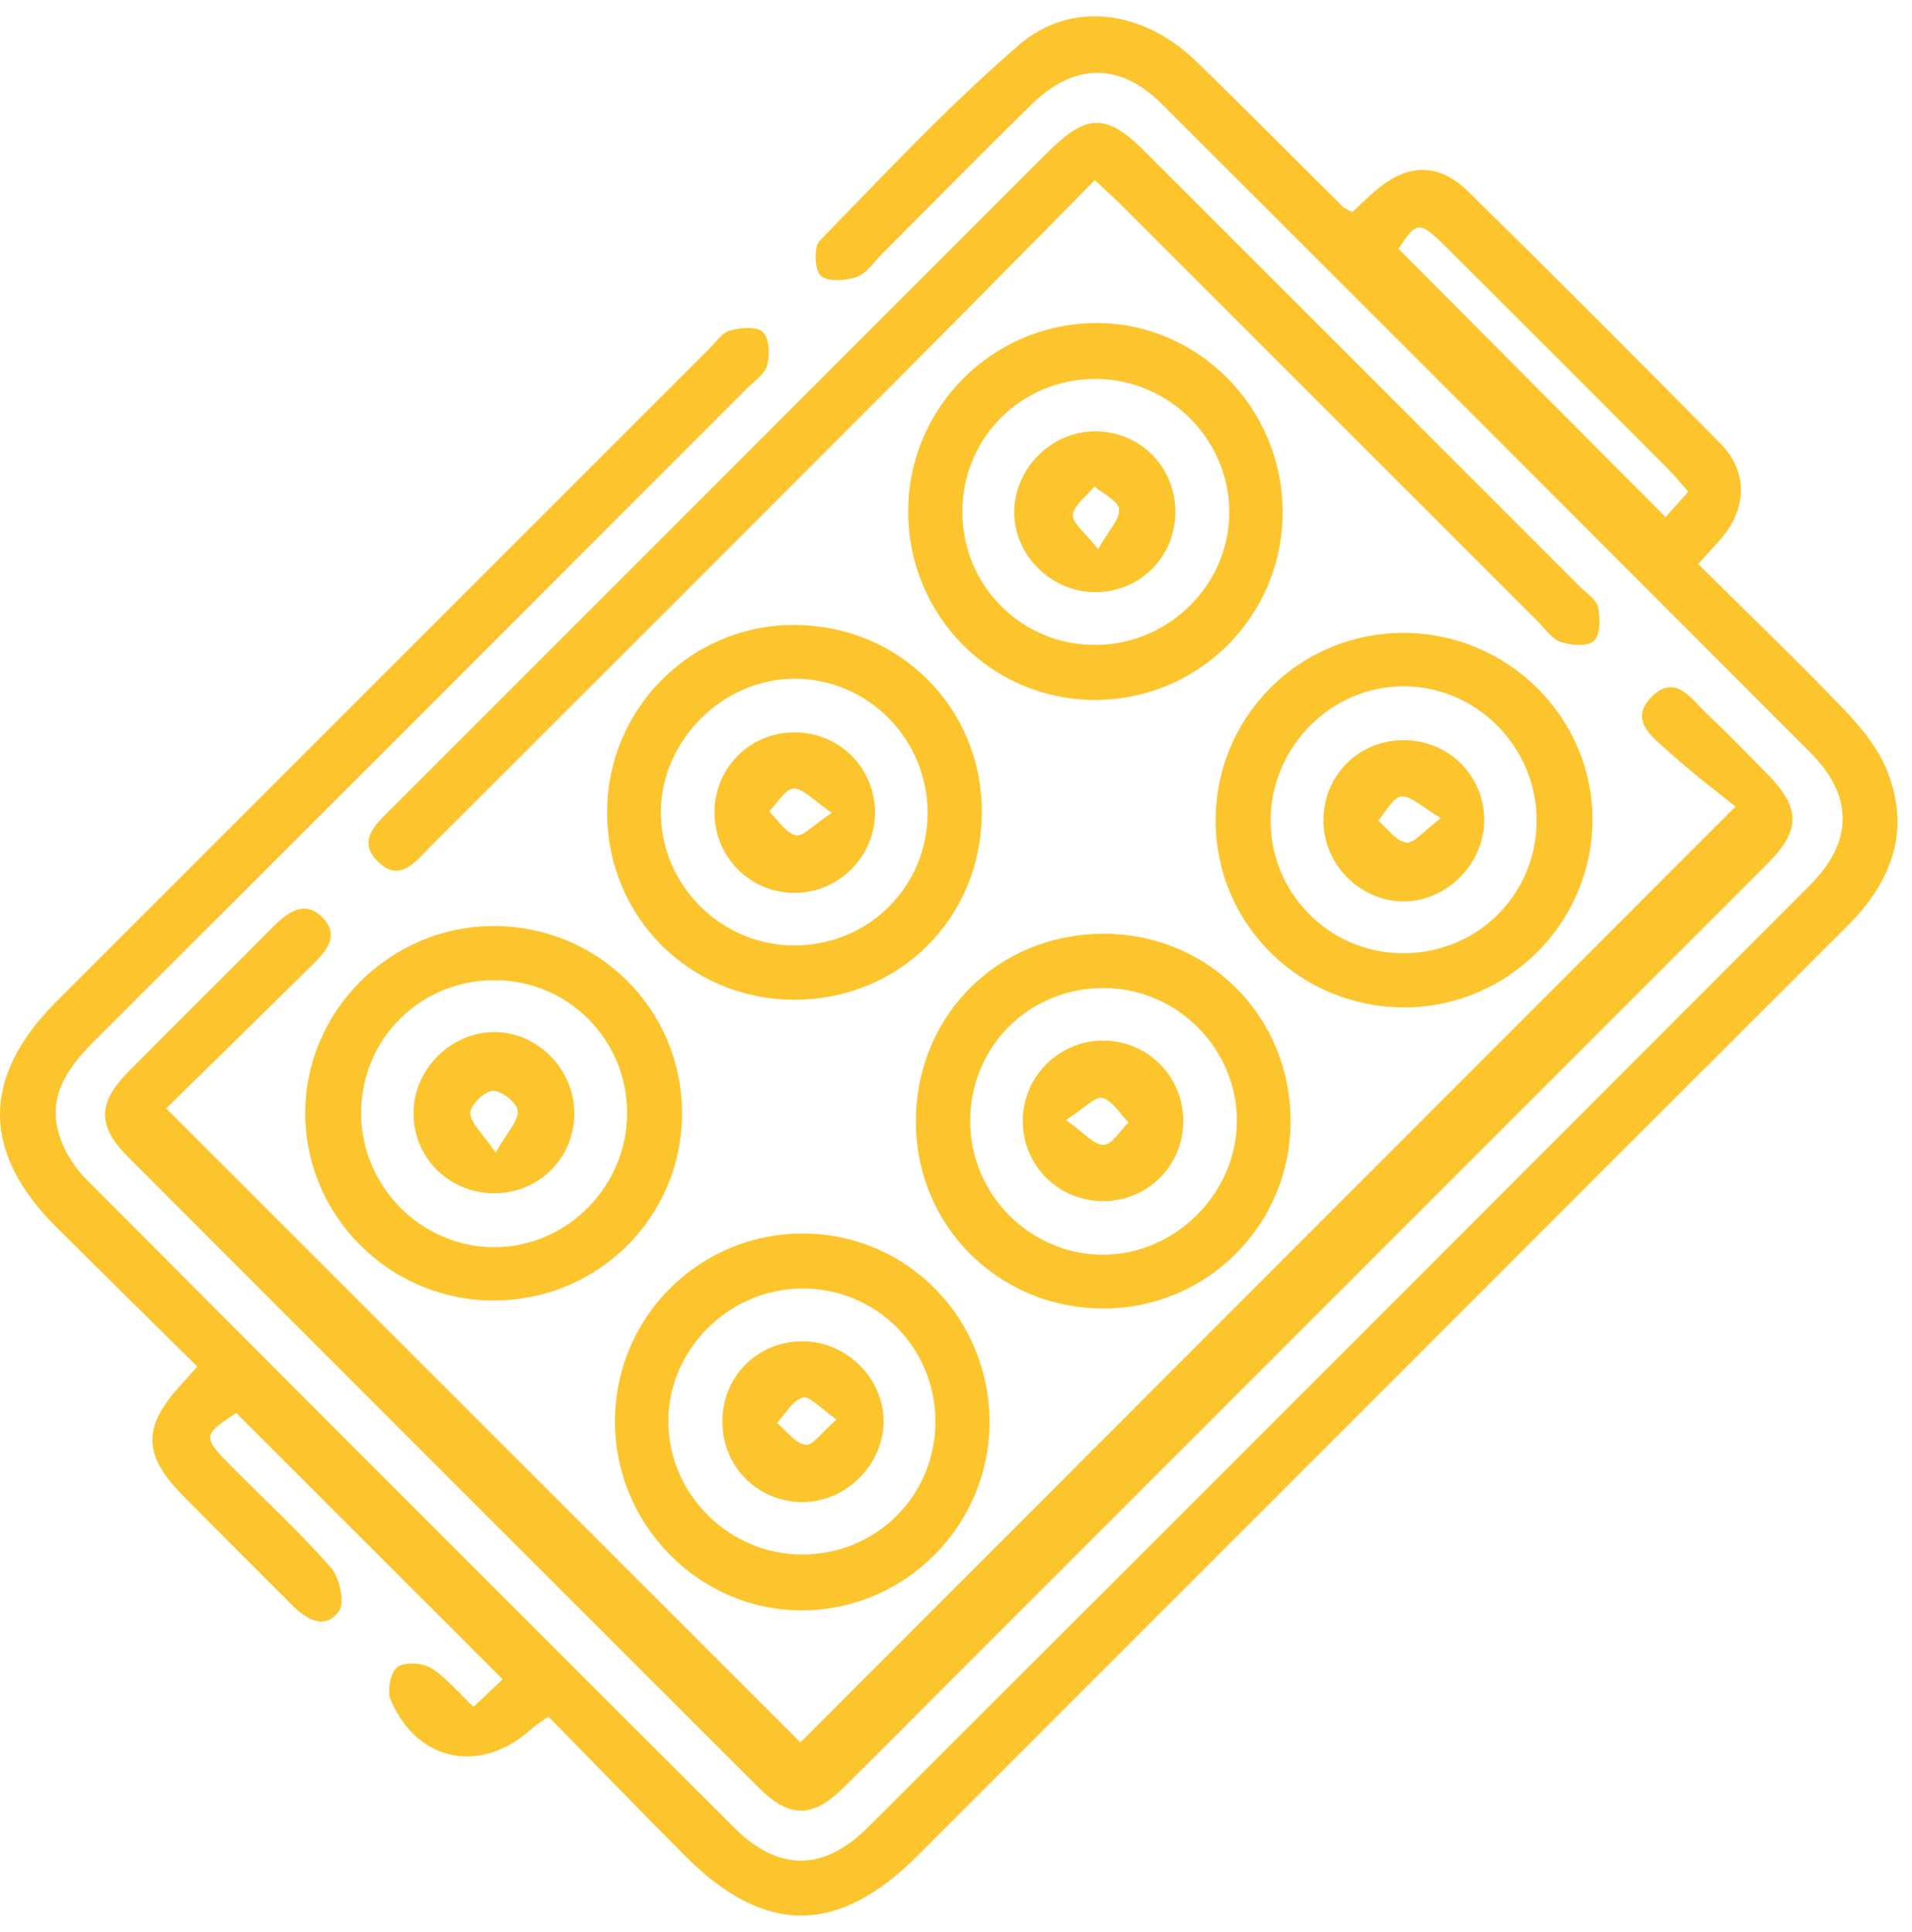 <svg width="97" height="98" viewBox="0 0 97 98" fill="none" xmlns="http://www.w3.org/2000/svg">
<g id="Group">
<path id="Vector" d="M68.607 10.765C69.029 10.371 69.397 10.001 69.794 9.663C71.406 8.287 72.975 8.233 74.489 9.72C78.791 13.943 83.048 18.211 87.283 22.501C88.699 23.936 88.636 25.828 87.272 27.373C86.964 27.721 86.65 28.063 86.152 28.615C88.657 31.098 91.178 33.514 93.591 36.033C94.463 36.944 95.311 38.009 95.763 39.164C96.943 42.179 95.948 44.748 93.73 46.962C85.652 55.024 77.586 63.099 69.517 71.169C61.861 78.825 54.202 86.478 46.55 94.139C42.513 98.181 38.783 98.195 34.741 94.132C32.434 91.814 30.159 89.465 27.823 87.082C27.417 87.373 27.175 87.513 26.973 87.696C24.423 90.025 21.202 89.415 19.826 86.258C19.628 85.803 19.796 84.866 20.144 84.583C20.497 84.298 21.41 84.342 21.852 84.61C22.626 85.081 23.227 85.834 24.025 86.587C24.585 86.056 25.069 85.596 25.501 85.186C20.93 80.617 16.466 76.156 11.989 71.681C10.277 72.794 10.259 72.888 11.744 74.387C13.432 76.093 15.205 77.721 16.785 79.52C17.23 80.028 17.51 81.29 17.198 81.73C16.504 82.707 15.56 82.17 14.831 81.437C12.972 79.571 11.101 77.718 9.253 75.842C7.241 73.799 7.231 72.37 9.176 70.258C9.405 70.009 9.627 69.754 10.009 69.326C7.588 66.933 5.22 64.603 2.864 62.258C-0.951 58.462 -0.953 54.628 2.848 50.825C13.896 39.775 24.947 28.726 35.998 17.679C36.329 17.348 36.636 16.874 37.035 16.764C37.569 16.618 38.395 16.544 38.702 16.842C39.03 17.161 39.059 17.992 38.922 18.522C38.805 18.971 38.278 19.325 37.908 19.695C26.863 30.746 15.822 41.8 4.762 52.834C3.353 54.241 2.325 55.745 3.081 57.806C3.352 58.545 3.831 59.275 4.389 59.835C15.333 70.82 26.297 81.784 37.272 92.738C39.48 94.942 41.779 94.948 44.021 92.71C59.962 76.793 75.891 60.861 91.809 44.92C94.038 42.688 94.036 40.371 91.835 38.167C80.882 27.194 69.919 16.229 58.944 5.275C56.819 3.155 54.494 3.173 52.317 5.311C49.771 7.812 47.269 10.358 44.745 12.883C44.331 13.296 43.965 13.875 43.462 14.05C42.9 14.246 41.98 14.31 41.638 13.986C41.32 13.684 41.28 12.528 41.59 12.209C44.898 8.819 48.142 5.338 51.726 2.257C54.371 -0.017 58.031 0.541 60.654 3.083C63.175 5.526 65.641 8.027 68.135 10.498C68.213 10.576 68.334 10.613 68.607 10.765ZM85.65 24.946C85.251 24.494 84.966 24.133 84.644 23.81C80.885 20.044 77.127 16.277 73.356 12.523C72.004 11.178 71.858 11.216 70.951 12.626C75.485 17.181 79.957 21.671 84.498 26.233C84.774 25.922 85.188 25.462 85.65 24.946Z" fill="#FCC52D"/>
<path id="Vector_2" d="M8.429 56.231C19.327 67.123 30.027 77.82 40.604 88.392C56.158 72.828 71.852 57.123 88.044 40.92C87.057 40.117 85.8 39.177 84.647 38.124C83.866 37.411 82.627 36.556 83.756 35.385C84.996 34.098 85.82 35.49 86.626 36.243C87.652 37.201 88.627 38.214 89.613 39.213C91.357 40.979 91.377 42.104 89.666 43.815C75.848 57.637 62.027 71.455 48.207 85.274C46.386 87.094 44.579 88.929 42.743 90.733C41.228 92.222 40.04 92.232 38.522 90.718C27.838 80.051 17.163 69.375 6.495 58.692C4.924 57.118 4.948 55.944 6.535 54.345C8.968 51.895 11.421 49.468 13.856 47.019C14.619 46.251 15.487 45.616 16.399 46.588C17.268 47.515 16.492 48.312 15.809 48.985C13.321 51.442 10.819 53.886 8.429 56.231Z" fill="#FCC52D"/>
<path id="Vector_3" d="M55.546 9.138C52.131 12.59 48.859 15.921 45.562 19.224C37.672 27.129 29.773 35.024 21.868 42.914C21.106 43.675 20.271 44.863 19.122 43.656C18.108 42.589 19.126 41.754 19.872 41.008C25.949 34.927 32.029 28.85 38.108 22.772C43.111 17.77 48.115 12.767 53.117 7.762C55.132 5.746 56.12 5.723 58.087 7.69C65.45 15.048 72.809 22.41 80.168 29.773C80.497 30.103 80.994 30.417 81.075 30.809C81.191 31.362 81.196 32.192 80.867 32.51C80.559 32.809 79.708 32.743 79.184 32.569C78.731 32.419 78.394 31.901 78.022 31.53C71.033 24.544 64.046 17.555 57.056 10.57C56.648 10.159 56.217 9.772 55.546 9.138Z" fill="#FCC52D"/>
<path id="Vector_4" d="M50.2 72.152C50.197 77.364 45.963 81.642 40.757 81.694C35.526 81.747 31.184 77.384 31.198 72.089C31.212 66.779 35.514 62.527 40.821 62.577C46.036 62.626 50.204 66.881 50.2 72.152ZM47.455 72.096C47.443 68.321 44.41 65.323 40.648 65.366C36.916 65.407 33.839 68.535 33.906 72.218C33.971 75.858 37.024 78.853 40.68 78.86C44.459 78.869 47.466 75.867 47.455 72.096Z" fill="#FCC52D"/>
<path id="Vector_5" d="M65.07 25.96C65.078 31.271 60.797 35.535 55.489 35.506C50.279 35.477 46.084 31.224 46.073 25.962C46.064 20.747 50.267 16.472 55.487 16.388C60.714 16.304 65.061 20.646 65.07 25.96ZM48.821 25.97C48.826 29.741 51.858 32.752 55.614 32.717C59.363 32.683 62.425 29.581 62.364 25.88C62.303 22.229 59.269 19.237 55.61 19.221C51.832 19.206 48.815 22.204 48.821 25.97Z" fill="#FCC52D"/>
<path id="Vector_6" d="M24.997 65.973C19.769 65.948 15.505 61.703 15.485 56.503C15.464 51.262 19.837 46.939 25.122 46.977C30.385 47.015 34.585 51.214 34.599 56.453C34.613 61.746 30.324 65.998 24.997 65.973ZM25.18 49.725C21.394 49.678 18.36 52.631 18.32 56.401C18.28 60.13 21.334 63.25 25.04 63.269C28.748 63.287 31.815 60.202 31.813 56.456C31.811 52.762 28.863 49.771 25.18 49.725Z" fill="#FCC52D"/>
<path id="Vector_7" d="M71.259 51.104C65.989 51.112 61.727 46.945 61.672 41.732C61.617 36.42 65.865 32.118 71.176 32.107C76.491 32.096 80.832 36.407 80.788 41.65C80.745 46.856 76.471 51.096 71.259 51.104ZM71.12 48.358C74.902 48.396 77.927 45.431 77.957 41.657C77.985 37.928 74.921 34.817 71.214 34.814C67.585 34.811 64.547 37.81 64.464 41.475C64.379 45.229 67.37 48.32 71.12 48.358Z" fill="#FCC52D"/>
<path id="Vector_8" d="M30.8 41.22C30.796 35.981 35.008 31.729 40.229 31.704C45.594 31.678 49.828 35.881 49.81 41.214C49.793 46.593 45.594 50.757 40.226 50.715C34.957 50.673 30.805 46.492 30.8 41.22ZM40.248 47.961C44.038 47.983 47.05 45.012 47.058 41.243C47.065 37.486 44.026 34.424 40.298 34.431C36.7 34.438 33.586 37.507 33.527 41.106C33.466 44.821 36.523 47.939 40.248 47.961Z" fill="#FCC52D"/>
<path id="Vector_9" d="M56.012 66.379C50.654 66.392 46.428 62.165 46.465 56.829C46.502 51.514 50.595 47.415 55.91 47.37C61.25 47.323 65.481 51.538 65.475 56.898C65.47 62.129 61.24 66.367 56.012 66.379ZM49.218 56.862C49.209 60.596 52.286 63.675 56.003 63.652C59.611 63.629 62.697 60.565 62.749 56.953C62.804 53.237 59.743 50.136 56.006 50.121C52.22 50.106 49.226 53.079 49.218 56.862Z" fill="#FCC52D"/>
<path id="Vector_10" d="M40.662 68.043C42.912 68.017 44.829 69.889 44.825 72.109C44.822 74.323 42.892 76.222 40.671 76.199C38.446 76.176 36.699 74.444 36.648 72.207C36.596 69.905 38.364 68.07 40.662 68.043ZM42.439 72.009C41.633 71.458 41.069 70.8 40.721 70.899C40.207 71.046 39.845 71.73 39.418 72.185C39.897 72.583 40.339 73.213 40.867 73.296C41.226 73.353 41.707 72.643 42.439 72.009Z" fill="#FCC52D"/>
<path id="Vector_11" d="M55.547 30.04C53.305 30.035 51.404 28.115 51.455 25.907C51.505 23.734 53.33 21.918 55.495 21.884C57.79 21.848 59.611 23.634 59.629 25.94C59.647 28.234 57.846 30.044 55.547 30.04ZM55.708 27.859C56.249 26.902 56.819 26.341 56.774 25.834C56.737 25.417 55.973 25.063 55.533 24.681C55.139 25.156 54.5 25.598 54.432 26.116C54.378 26.513 55.047 27.005 55.708 27.859Z" fill="#FCC52D"/>
<path id="Vector_12" d="M29.136 56.506C29.117 58.802 27.284 60.579 24.982 60.532C22.682 60.485 20.912 58.633 20.98 56.344C21.044 54.188 22.905 52.368 25.058 52.355C27.277 52.343 29.156 54.254 29.136 56.506ZM25.147 58.469C25.744 57.416 26.307 56.86 26.267 56.352C26.235 55.955 25.444 55.323 25.009 55.338C24.585 55.353 23.856 56.061 23.86 56.459C23.865 56.969 24.468 57.472 25.147 58.469Z" fill="#FCC52D"/>
<path id="Vector_13" d="M71.217 37.549C73.52 37.555 75.323 39.372 75.296 41.66C75.269 43.882 73.316 45.784 71.12 45.728C68.953 45.672 67.153 43.831 67.139 41.655C67.123 39.353 68.921 37.544 71.217 37.549ZM73.102 41.503C72.138 40.939 71.587 40.362 71.091 40.406C70.668 40.443 70.306 41.193 69.918 41.627C70.388 42.025 70.82 42.659 71.34 42.745C71.725 42.806 72.226 42.154 73.102 41.503Z" fill="#FCC52D"/>
<path id="Vector_14" d="M36.248 41.218C36.245 38.987 37.998 37.194 40.224 37.153C42.535 37.109 44.385 38.913 44.39 41.214C44.396 43.42 42.609 45.247 40.4 45.293C38.104 45.34 36.252 43.522 36.248 41.218ZM42.199 41.232C41.261 40.599 40.747 39.986 40.262 40.007C39.833 40.025 39.434 40.75 39.021 41.163C39.464 41.593 39.851 42.246 40.37 42.375C40.733 42.467 41.275 41.842 42.199 41.232Z" fill="#FCC52D"/>
<path id="Vector_15" d="M60.027 56.947C59.989 59.176 58.203 60.931 55.97 60.931C53.664 60.932 51.843 59.083 51.886 56.785C51.928 54.576 53.751 52.786 55.959 52.788C58.258 52.792 60.067 54.64 60.027 56.947ZM54.077 56.818C55.001 57.466 55.503 58.09 55.992 58.079C56.421 58.07 56.833 57.347 57.252 56.941C56.817 56.502 56.442 55.838 55.927 55.702C55.563 55.605 55.01 56.222 54.077 56.818Z" fill="#FCC52D"/>
</g>
</svg>
